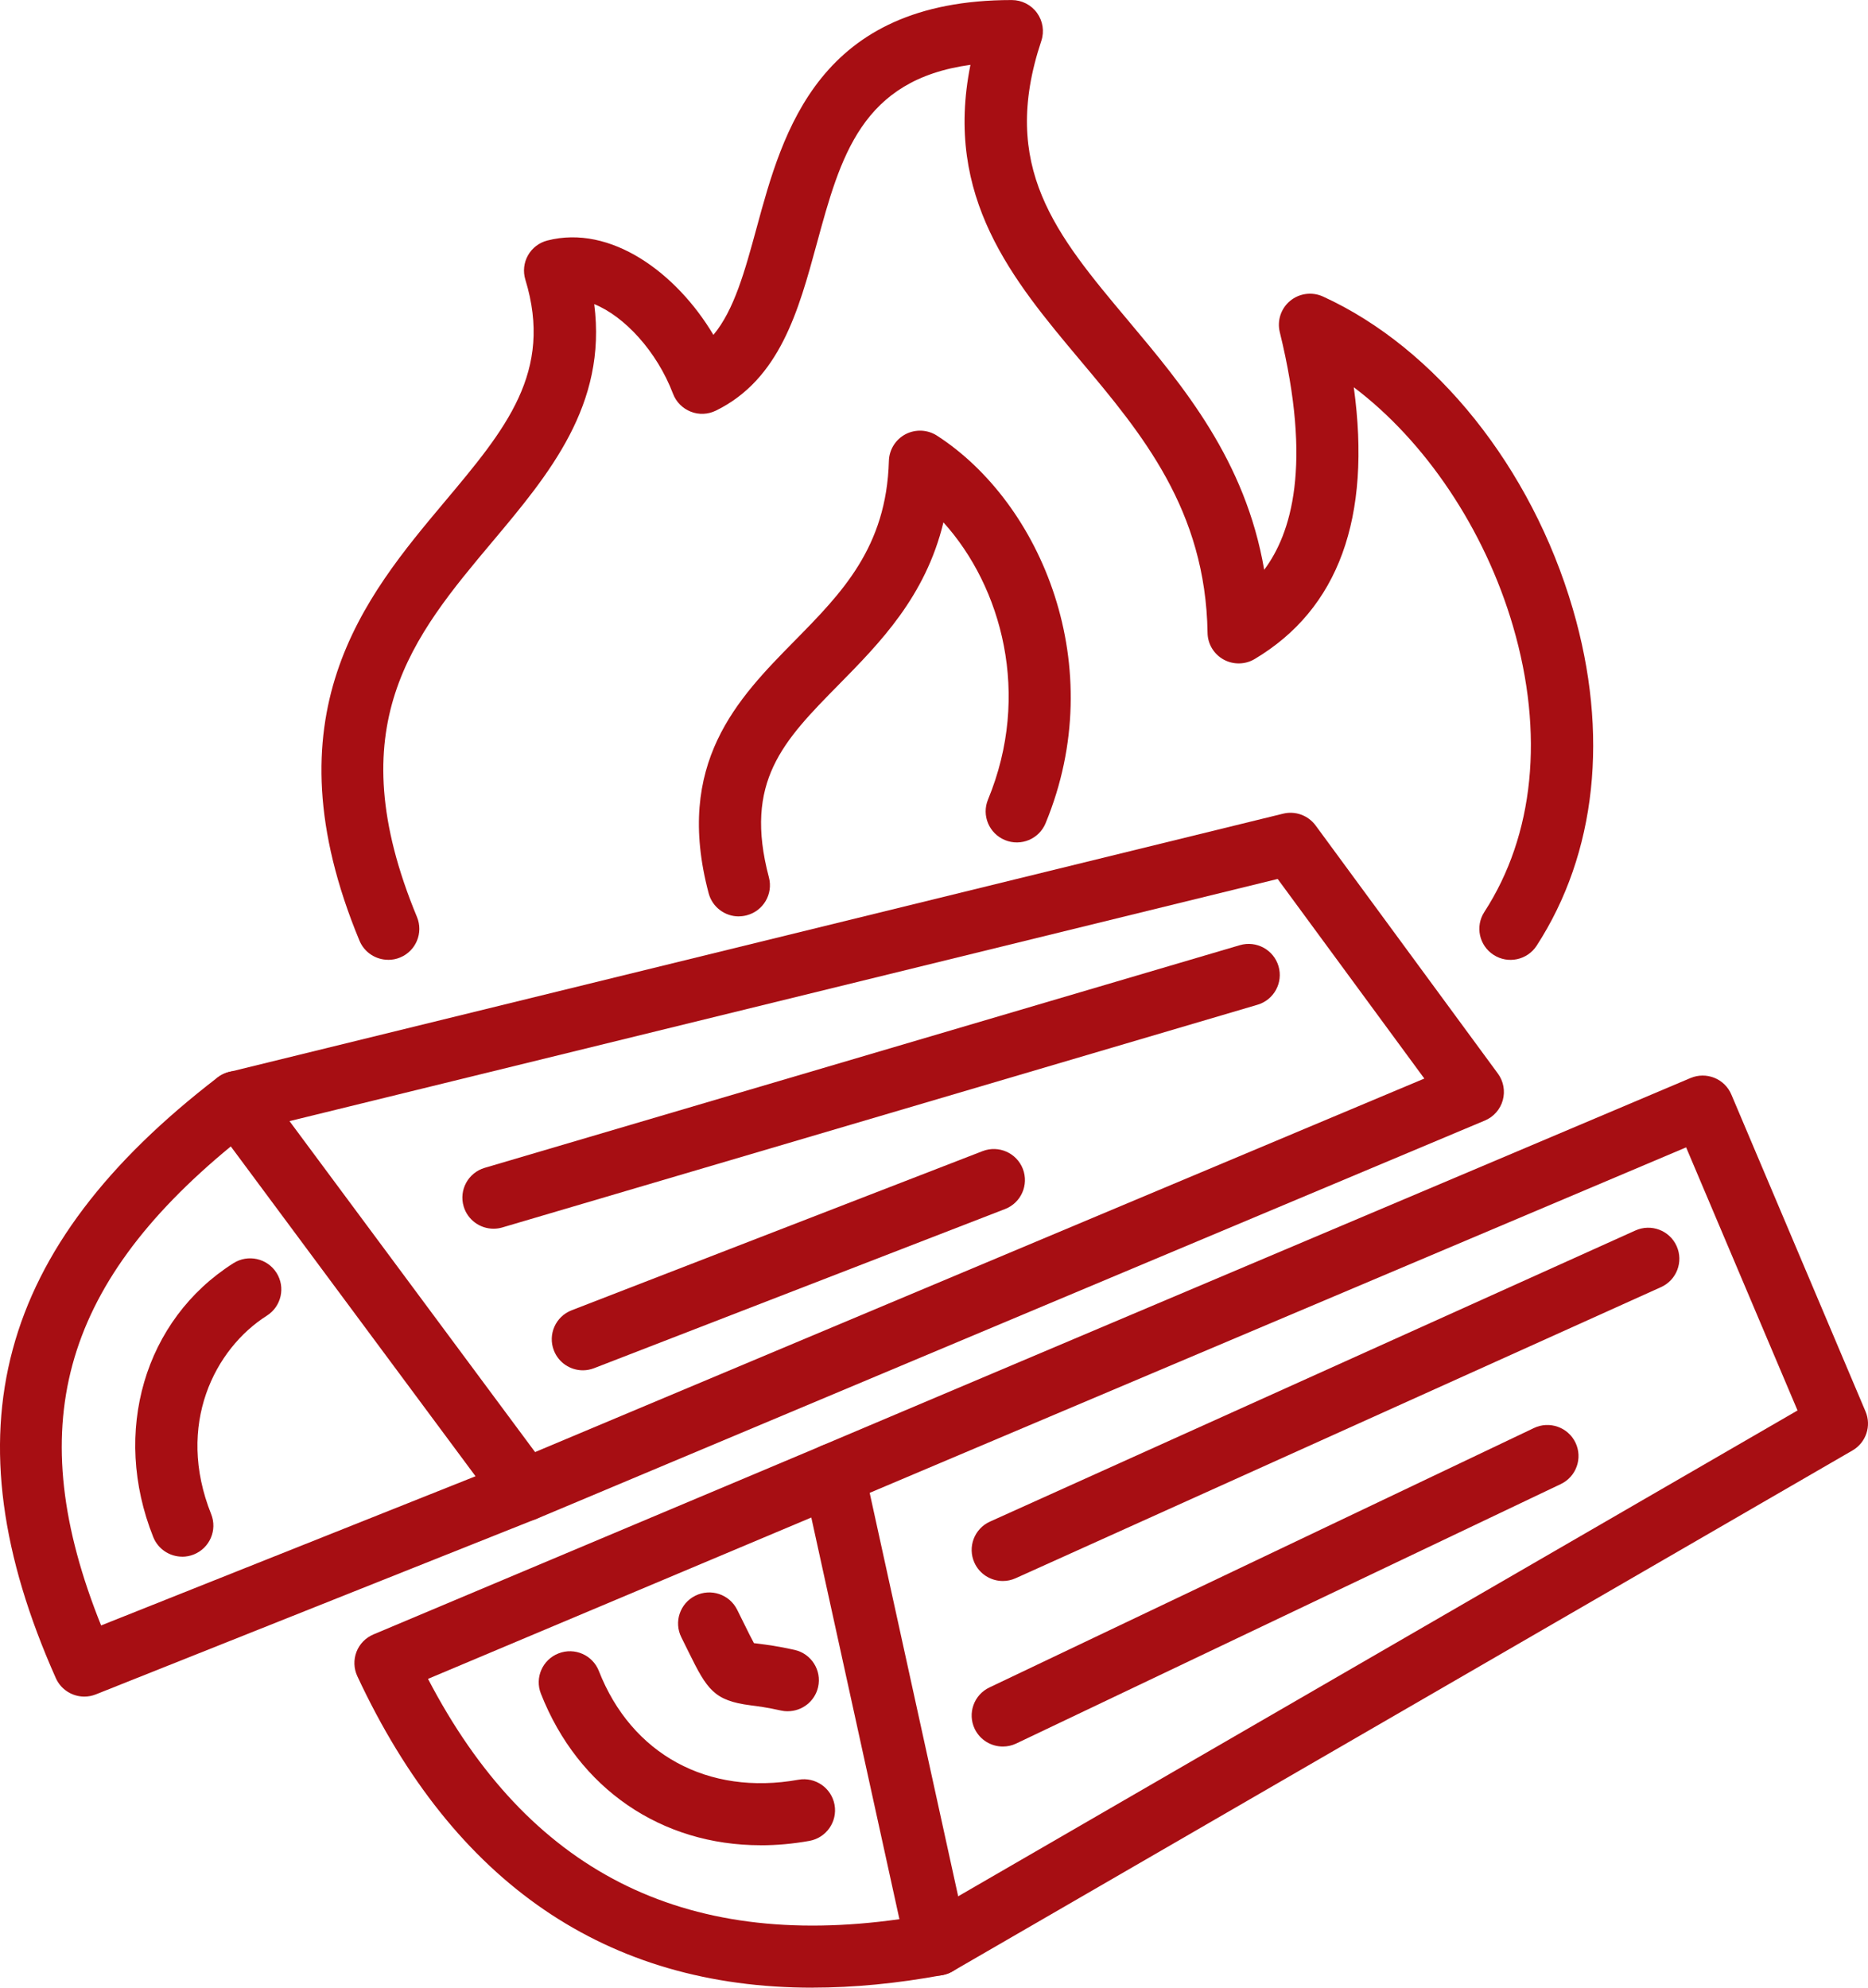 <?xml version="1.0" encoding="UTF-8"?>
<svg xmlns="http://www.w3.org/2000/svg" fill="none" height="50" viewBox="0 0 47 50" width="47">
  <g fill="#a70e13">
    <path d="m20.442 50c-5.178 0-9.022-2.626-11.452-7.836-.089-.192-.097-.412-.021-.611.076-.198.23-.356.427-.439l11.277-4.746c.214-.091.458-.081.665.027.207.107.355.3.405.526l2.595 11.827c.045.207.005.423-.113.599-.117.176-.301.297-.51.336-1.144.211-2.236.316-3.273.316zm-9.673-7.768c2.517 4.831 6.41 6.815 11.861 6.045l-2.217-10.104z"></path>
    <path d="m23.573 49.696c-.27 0-.533-.139-.678-.389-.217-.373-.09-.852.284-1.068l22.048-12.759-2.803-6.618-21.141 8.944c-.399.169-.859-.017-1.027-.414-.169-.397.017-.856.415-1.024l21.863-9.25c.192-.081.408-.083.601-.005.193.078.347.229.427.42l3.376 7.973c.154.362.013.782-.328.98l-22.644 13.104c-.124.072-.259.106-.392.106z"></path>
    <path d="m25.232 39.77c-.298 0-.584-.171-.715-.46-.178-.393-.003-.856.391-1.034l16.239-7.323c.395-.178.859-.004 1.037.39.178.393.003.856-.391 1.034l-16.238 7.323c-.105.047-.214.07-.322.07z"></path>
    <path d="m25.232 43.934c-.293 0-.573-.164-.708-.444-.186-.39-.021-.856.37-1.042l13.701-6.526c.39-.186.858-.021 1.045.368.186.39.021.856-.37 1.042l-13.701 6.526c-.109.052-.224.076-.337.076z"></path>
    <path d="m19.138 46.417c-2.487 0-4.586-1.412-5.529-3.814-.158-.402.041-.855.444-1.012.405-.158.858.041 1.015.443.822 2.095 2.743 3.143 5.02 2.735.424-.076.833.206.91.631.076.424-.207.83-.632.907-.417.075-.826.111-1.226.111z"></path>
    <path d="m19.82 43.047c-.057 0-.115-.006-.173-.019-.345-.078-.587-.108-.764-.131-.917-.118-1.092-.395-1.556-1.339l-.183-.37c-.194-.386-.037-.855.351-1.048.388-.193.857-.036 1.051.35l.188.379c.091.185.178.361.236.464.033.005.071.008.114.014.211.027.498.064.908.156.422.095.687.513.592.934-.082.363-.405.609-.764.609z"></path>
    <path d="m2.122 42.678c-.301 0-.587-.174-.717-.464-2.752-6.179-1.496-10.839 4.07-15.111.167-.128.376-.184.587-.155.208.029.396.141.521.309l7.245 9.762c.145.195.191.445.124.678-.066.233-.238.422-.463.512l-11.077 4.413c-.095.038-.194.056-.29.056zm3.685-13.84c-4.285 3.529-5.252 7.103-3.263 12.05l9.421-3.753z"></path>
    <path d="m13.199 38.266c-.305 0-.597-.18-.722-.478-.168-.398.019-.856.418-1.023l22.942-9.634-3.69-5.021-26.006 6.372c-.417.102-.844-.153-.948-.572-.103-.419.154-.842.574-.945l26.516-6.497c.308-.076.631.042.819.297l4.586 6.241c.142.193.186.44.123.67-.064.23-.23.419-.451.511l-23.856 10.018c-.099.042-.202.062-.303.062z"></path>
    <path d="m12.417 30.908c-.338 0-.65-.22-.751-.56-.123-.414.114-.848.529-.971l19-5.601c.415-.122.85.114.973.528.122.414-.114.849-.53.971l-18.998 5.601c-.074.022-.149.032-.223.032z"></path>
    <path d="m4.585 39.158c-.311 0-.606-.186-.729-.493-1.054-2.637-.224-5.471 2.018-6.89.366-.231.85-.123 1.082.241.232.364.124.847-.241 1.079-1.306.827-2.302 2.742-1.402 4.993.16.401-.036.855-.438 1.015-.095.038-.194.056-.29.056z"></path>
    <path d="m14.666 34.47c-.314 0-.61-.19-.73-.499-.157-.402.043-.855.447-1.011l10.338-4.003c.404-.157.857.043 1.014.445.156.402-.043.855-.447 1.011l-10.339 4.003c-.093.036-.189.054-.283.054z"></path>
    <path d="m9.768 24.144c-.308 0-.6-.182-.724-.483-2.356-5.678.14-8.652 2.146-11.042 1.53-1.823 2.739-3.263 2.028-5.585-.062-.204-.039-.424.066-.61.104-.186.281-.321.488-.374 1.591-.409 3.246.809 4.178 2.374.523-.625.791-1.607 1.089-2.699.657-2.416 1.558-5.724 6.417-5.724.252 0 .488.12.636.324.147.204.188.466.108.704-1.059 3.17.372 4.874 2.183 7.032 1.396 1.663 2.951 3.516 3.425 6.272.675-.902 1.218-2.614.392-5.979-.071-.291.031-.597.262-.787.231-.191.553-.232.825-.108 2.841 1.297 5.249 4.308 6.286 7.858.919 3.143.595 6.152-.91 8.472-.235.362-.721.466-1.083.231-.364-.234-.468-.718-.233-1.08 1.255-1.933 1.511-4.484.722-7.185-.716-2.451-2.214-4.662-4.007-6.014.451 3.284-.385 5.58-2.494 6.837-.24.143-.538.147-.783.012-.245-.136-.398-.391-.402-.67-.049-3.099-1.652-5.008-3.203-6.855-1.692-2.016-3.436-4.094-2.763-7.434-2.743.375-3.269 2.306-3.868 4.505-.456 1.674-.928 3.406-2.538 4.194-.198.096-.428.107-.632.025-.205-.081-.367-.244-.445-.449-.405-1.066-1.222-1.949-1.983-2.256.328 2.534-1.138 4.28-2.56 5.974-2.002 2.385-3.893 4.638-1.9 9.442.166.399-.025.856-.424 1.02-.098.041-.2.059-.299.059z"></path>
    <path d="m18.587 23.052c-.347 0-.664-.232-.757-.582-.868-3.271.739-4.902 2.155-6.342 1.193-1.211 2.32-2.356 2.38-4.535.008-.282.168-.538.418-.67.251-.131.553-.118.791.035 2.624 1.693 4.364 5.803 2.734 9.749-.165.4-.622.59-1.023.425-.4-.165-.591-.621-.426-1.02 1.09-2.638.346-5.349-1.122-6.972-.451 1.865-1.598 3.03-2.633 4.082-1.392 1.414-2.398 2.436-1.758 4.847.111.417-.139.845-.557.955-.067.018-.135.026-.201.027z"></path>
  </g>
</svg>
